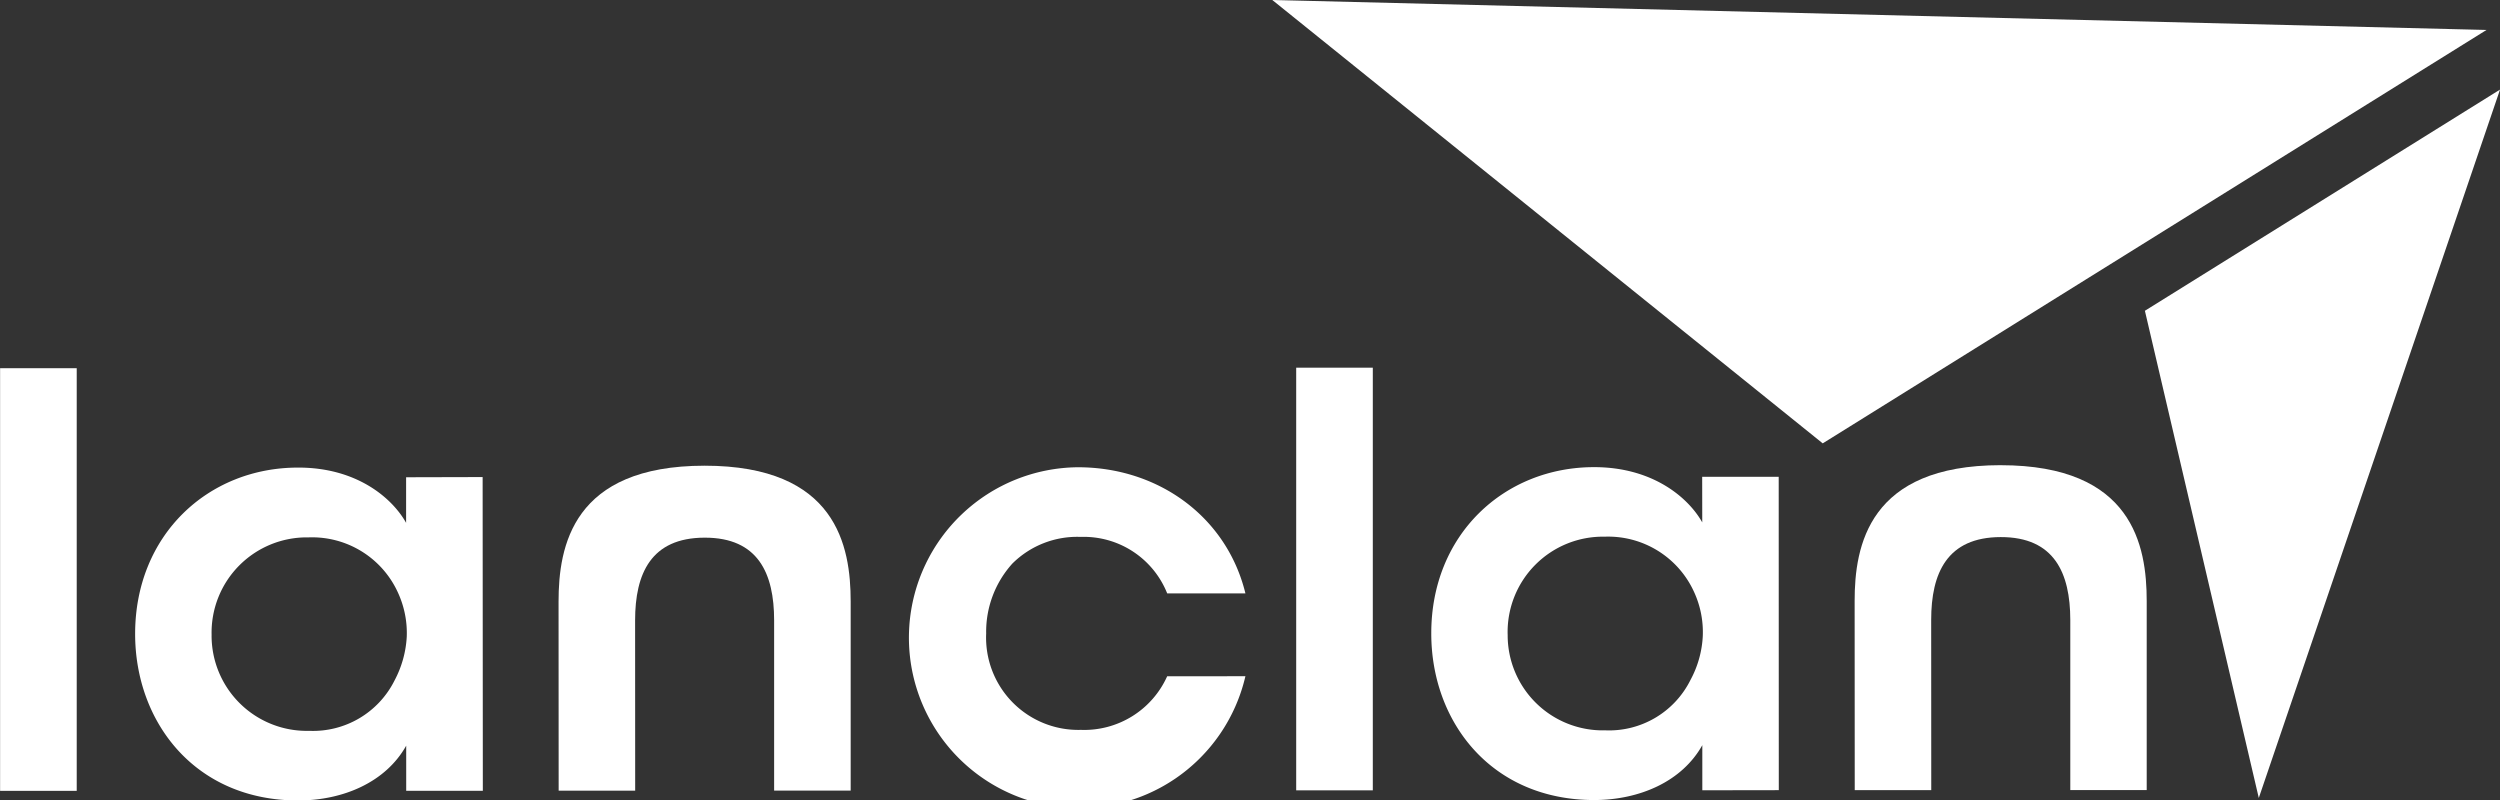 <svg id="Group_377" data-name="Group 377" xmlns="http://www.w3.org/2000/svg" xmlns:xlink="http://www.w3.org/1999/xlink"
    width="205" height="65.638" viewBox="0 0 205 65.638">
    <rect x="0" y="0" width="205" height="65.638" fill="#333333" stroke="none"/>
    <defs>
        <clipPath id="clip-path">
            <rect id="Rectangle_118" data-name="Rectangle 118" width="205" height="65.638" fill="#fff" />
        </clipPath>
    </defs>
    <path id="Path_36" data-name="Path 36" d="M321.808,31.531l-.074.045,9.34,39.95,19.67-57.76.109-.326Z"
        transform="translate(-145.853 -6.093)" fill="#fff" />
    <path id="Path_37" data-name="Path 37" d="M235.912,36.3l.07.056,54.43-33.9L191.207.008,190.847,0Z"
        transform="translate(-86.518 0)" fill="#fff" />
    <g id="Group_36" data-name="Group 36">
        <g id="Group_35" data-name="Group 35" clip-path="url(#clip-path)">
            <path id="Path_38" data-name="Path 38"
                d="M26.539,83.9a7.808,7.808,0,0,0,8,7.824A7.472,7.472,0,0,0,41.538,87.6a8.623,8.623,0,0,0,1.005-3.6,7.917,7.917,0,0,0-.717-3.6,7.728,7.728,0,0,0-7.332-4.539,7.808,7.808,0,0,0-7.953,8.009ZM48.781,96.638l-6.283,0V92.939c-1.679,3-5.177,4.494-8.864,4.494-8.425.007-13.362-6.4-13.364-13.66,0-8.108,5.979-13.634,13.352-13.636,4.8-.013,7.715,2.475,8.868,4.531V70.93l6.275-.016Z"
                transform="translate(-9.189 -31.795)" fill="#fff" />
            <path id="Path_39" data-name="Path 39"
                d="M163.933,87.224a13.977,13.977,0,1,1-13.749-17.135c6.607-.008,12.219,4.067,13.749,10.341h-6.415a7.366,7.366,0,0,0-7.089-4.63,7.538,7.538,0,0,0-5.612,2.193,8.338,8.338,0,0,0-2.142,5.731,7.566,7.566,0,0,0,7.762,7.9,7.457,7.457,0,0,0,7.08-4.395Z"
                transform="translate(-61.809 -31.774)" fill="#fff" />
            <rect id="Rectangle_116" data-name="Rectangle 116" width="6.282" height="34.658"
                transform="translate(106.288 30.15)" fill="#fff" />
            <path id="Path_40" data-name="Path 40"
                d="M220.956,83.825a7.8,7.8,0,0,0,8,7.822,7.455,7.455,0,0,0,6.99-4.131,8.425,8.425,0,0,0,1.009-3.6,7.873,7.873,0,0,0-.714-3.614,7.735,7.735,0,0,0-7.334-4.535,7.813,7.813,0,0,0-7.953,8.014Zm22.232,12.727-6.271.01v-3.7c-1.676,3-5.171,4.494-8.861,4.5-8.436,0-13.366-6.4-13.364-13.662-.008-8.11,5.979-13.634,13.354-13.636,4.784,0,7.712,2.476,8.866,4.531l-.006-3.74h6.275Z"
                transform="translate(-97.327 -31.759)" fill="#fff" />
            <path id="Path_41" data-name="Path 41"
                d="M290.169,69.776c-10.822.008-11.978,6.6-11.974,11.146l.008,15.5,6.275,0-.006-13.957c0-3.833,1.3-6.784,5.7-6.792s5.7,2.953,5.707,6.788l0,13.955,6.266,0,0-15.5c0-4.541-1.147-11.136-11.976-11.138"
                transform="translate(-126.115 -31.632)" fill="#fff" />
            <rect id="Rectangle_117" data-name="Rectangle 117" width="6.283" height="34.657"
                transform="translate(0.008 30.193)" fill="#fff" />
            <path id="Path_42" data-name="Path 42"
                d="M95.754,69.854c-10.821.008-11.97,6.6-11.97,11.148l.008,15.5h6.275l-.006-13.961c0-3.833,1.3-6.778,5.7-6.786s5.7,2.945,5.7,6.784l0,13.955,6.277,0,0-15.5c0-4.543-1.157-11.14-11.986-11.14"
                transform="translate(-37.982 -31.667)" fill="#fff" />
        </g>
    </g>
</svg>